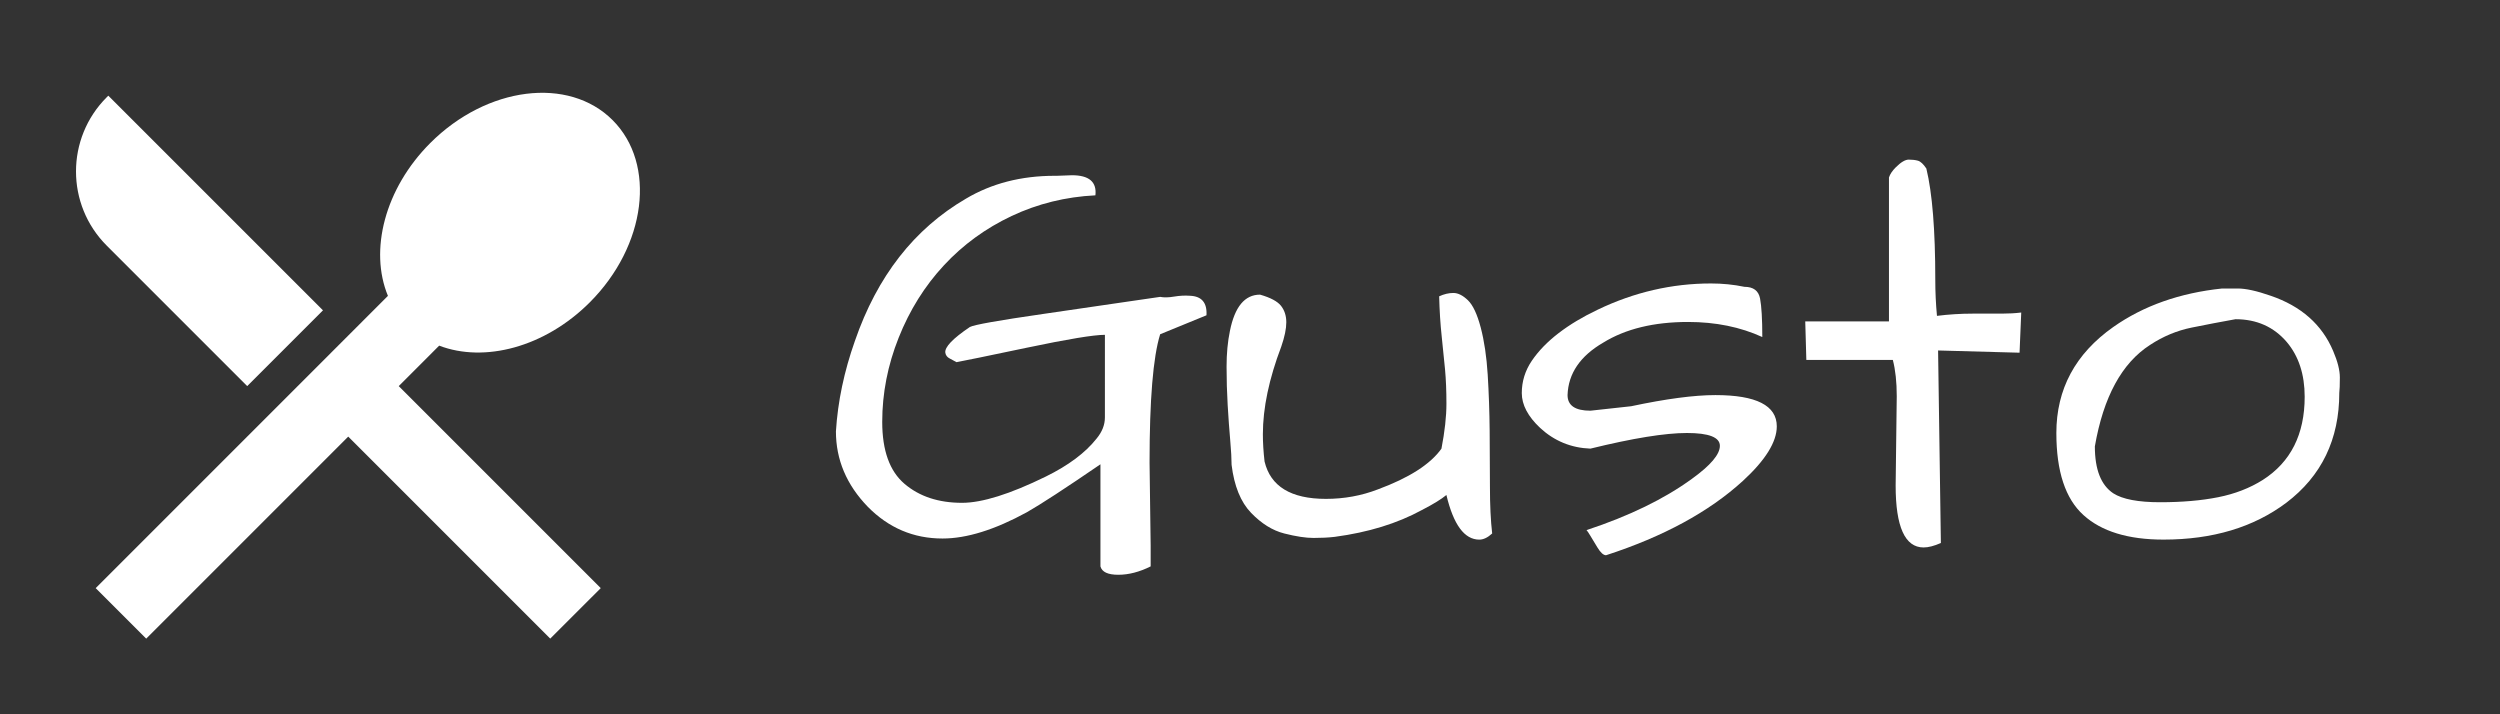 <?xml version="1.0" encoding="utf-8"?>
<!DOCTYPE svg PUBLIC "-//W3C//DTD SVG 1.1//EN" "http://www.w3.org/Graphics/SVG/1.1/DTD/svg11.dtd">
<svg version="1.1" id="logo_sticky" xmlns="http://www.w3.org/2000/svg" xmlns:xlink="http://www.w3.org/1999/xlink" x="0px" y="0px"
	 width="140px" height="40px" viewBox="0 0 140 40" enable-background="new 0 0 140 40" xml:space="preserve">
<rect x="0" y="0" width="140" height="40" fill="#333333" stroke="none"/>
<g id="icon">
	<path fill="#FFFFFF" d="M33.642,32.935L22.329,21.622l2.265-2.266c2.527,0.97,5.916,0.095,8.43-2.42
		c3.173-3.173,3.747-7.744,1.282-10.209c-2.465-2.465-7.036-1.891-10.209,1.281c-2.558,2.559-3.423,6.021-2.373,8.561L19.5,18.793
		l-2.828,2.828L5.358,32.935l2.829,2.829L19.5,24.45l11.313,11.312L33.642,32.935z"/>
	<path fill="#FFFFFF" d="M5.977,5.446c-2.294,2.295-2.294,6.014,0,8.309l7.867,7.867l4.243-4.243L6.065,5.358L5.977,5.446z"/>
</g>
<g id="typo">
	<path fill="#FFFFFF" d="M61.625,31.719V26c-1.979,1.354-3.354,2.25-4.125,2.688c-1.792,0.979-3.365,1.469-4.719,1.469
		c-1.625,0-3.021-0.594-4.188-1.781c-1.188-1.229-1.781-2.635-1.781-4.219c0.104-1.666,0.458-3.354,1.062-5.062
		c1.25-3.625,3.323-6.281,6.219-7.969c1.438-0.854,3.094-1.281,4.969-1.281c0.042,0,0.083,0,0.125,0l0.844-0.031
		c0.958,0,1.396,0.375,1.312,1.125c-1.667,0.083-3.229,0.469-4.688,1.156c-1.458,0.688-2.724,1.609-3.797,2.766
		c-1.073,1.156-1.917,2.505-2.531,4.047c-0.615,1.542-0.922,3.115-0.922,4.719c0,1.604,0.417,2.761,1.25,3.469
		c0.833,0.709,1.906,1.062,3.219,1.062c1.125,0,2.688-0.489,4.688-1.469c1.271-0.625,2.219-1.333,2.844-2.125
		c0.312-0.375,0.469-0.771,0.469-1.188V18.75c-0.625,0-2.078,0.24-4.359,0.719c-2.281,0.479-3.599,0.75-3.953,0.812
		c-0.104-0.062-0.229-0.13-0.375-0.203c-0.146-0.073-0.229-0.182-0.25-0.328c-0.042-0.312,0.417-0.792,1.375-1.438
		c0.229-0.125,1.604-0.37,4.125-0.734c2.521-0.364,4.125-0.599,4.812-0.703c0.688-0.104,1.26-0.188,1.719-0.25
		c0.208,0.042,0.469,0.037,0.781-0.016c0.312-0.052,0.604-0.067,0.875-0.047c0.667,0.021,0.979,0.386,0.938,1.094l-2.594,1.062
		c-0.396,1.271-0.594,3.667-0.594,7.188l0.062,4.656c0,0.416,0,0.802,0,1.156c-0.625,0.312-1.229,0.469-1.812,0.469
		C62.042,32.188,61.708,32.031,61.625,31.719z"/>
	<path fill="#FFFFFF" d="M68.969,26.031c0-0.333-0.026-0.797-0.078-1.391c-0.052-0.594-0.099-1.244-0.141-1.953
		c-0.042-0.708-0.062-1.427-0.062-2.156c0-0.729,0.062-1.396,0.188-2c0.271-1.354,0.833-2.031,1.688-2.031
		c0.583,0.167,0.974,0.375,1.172,0.625c0.197,0.25,0.297,0.558,0.297,0.922c0,0.365-0.094,0.818-0.281,1.359
		c-0.688,1.812-1.031,3.448-1.031,4.906c0,0.479,0.031,0.99,0.094,1.531c0.333,1.396,1.479,2.094,3.438,2.094
		c1.021,0,1.989-0.177,2.906-0.531c1.75-0.646,2.938-1.406,3.562-2.281C80.906,24.167,81,23.328,81,22.609s-0.026-1.359-0.078-1.922
		c-0.053-0.562-0.115-1.182-0.188-1.859c-0.073-0.677-0.12-1.422-0.141-2.234c0.271-0.125,0.536-0.188,0.797-0.188
		c0.26,0,0.531,0.136,0.812,0.406c0.281,0.271,0.521,0.781,0.719,1.531c0.197,0.75,0.328,1.63,0.391,2.641
		c0.062,1.011,0.099,2.058,0.109,3.141c0.01,1.084,0.016,2.131,0.016,3.141c0,1.011,0.041,1.881,0.125,2.609
		c-0.25,0.229-0.49,0.344-0.719,0.344c-0.834,0-1.448-0.833-1.844-2.5c-0.271,0.229-0.729,0.511-1.375,0.844
		c-1.375,0.75-3,1.25-4.875,1.5c-0.354,0.042-0.75,0.062-1.188,0.062s-0.984-0.083-1.641-0.25c-0.656-0.166-1.276-0.552-1.859-1.156
		C69.479,28.115,69.114,27.219,68.969,26.031z"/>
	<path fill="#FFFFFF" d="M96.062,22.125c2.291,0,3.438,0.584,3.438,1.75c0,0.875-0.636,1.896-1.906,3.062
		c-1.896,1.729-4.448,3.115-7.656,4.156c-0.146,0-0.308-0.146-0.484-0.438c-0.178-0.292-0.312-0.516-0.406-0.672
		s-0.162-0.255-0.203-0.297c2.396-0.791,4.364-1.75,5.906-2.875c1.041-0.75,1.562-1.364,1.562-1.844
		c0-0.479-0.615-0.719-1.844-0.719c-1.229,0-3.031,0.292-5.406,0.875c-1.084-0.041-2.021-0.427-2.812-1.156
		c-0.688-0.646-1.031-1.297-1.031-1.953s0.188-1.26,0.562-1.812c0.375-0.552,0.875-1.067,1.5-1.547
		c0.625-0.479,1.354-0.917,2.188-1.312c2.041-0.979,4.156-1.469,6.344-1.469c0.646,0,1.271,0.062,1.875,0.188
		c0.5,0,0.791,0.219,0.875,0.656c0.083,0.438,0.125,1.156,0.125,2.156c-1.229-0.562-2.615-0.844-4.156-0.844
		c-1.917,0-3.5,0.386-4.75,1.156c-1.292,0.75-1.959,1.729-2,2.938c0,0.584,0.427,0.875,1.281,0.875l2.281-0.25
		C93.302,22.334,94.875,22.125,96.062,22.125z"/>
	<path fill="#FFFFFF" d="M106.156,27.188l0.062-5c0-0.791-0.073-1.469-0.219-2.031h-4.844L101.094,18h4.688V9.938
		c0.062-0.188,0.188-0.375,0.375-0.562c0.291-0.292,0.536-0.438,0.734-0.438c0.197,0,0.369,0.021,0.516,0.062
		c0.146,0.042,0.302,0.188,0.469,0.438c0.333,1.375,0.5,3.448,0.5,6.219c0,0.688,0.031,1.365,0.094,2.031
		c0.666-0.083,1.333-0.125,2-0.125h1.625c0.396,0,0.76-0.021,1.094-0.062l-0.094,2.25l-4.562-0.125l0.156,10.781
		c-0.375,0.166-0.698,0.25-0.969,0.25C106.677,30.656,106.156,29.5,106.156,27.188z"/>
	<path fill="#FFFFFF" d="M115.156,24.25c0-2.458,1.062-4.438,3.188-5.938c1.688-1.188,3.719-1.906,6.094-2.156
		c0.125,0,0.416,0,0.875,0c0.458,0,1.072,0.136,1.844,0.406c1.708,0.583,2.875,1.615,3.5,3.094c0.25,0.583,0.375,1.078,0.375,1.484
		S131.021,21.834,131,22c0,2.604-0.99,4.656-2.969,6.156c-1.834,1.375-4.125,2.062-6.875,2.062c-1.979,0-3.475-0.458-4.484-1.375
		C115.661,27.928,115.156,26.396,115.156,24.25z M117.312,25c0,1.292,0.344,2.167,1.031,2.625c0.521,0.334,1.396,0.5,2.625,0.5
		c1.229,0,2.312-0.094,3.25-0.281s1.771-0.51,2.5-0.969c1.562-1,2.344-2.552,2.344-4.656c0-1.25-0.334-2.271-1-3.062
		c-0.729-0.854-1.688-1.281-2.875-1.281c-0.812,0.146-1.631,0.302-2.453,0.469c-0.823,0.167-1.6,0.49-2.328,0.969
		C118.822,20.333,117.791,22.229,117.312,25z"/>
</g>
</svg>
